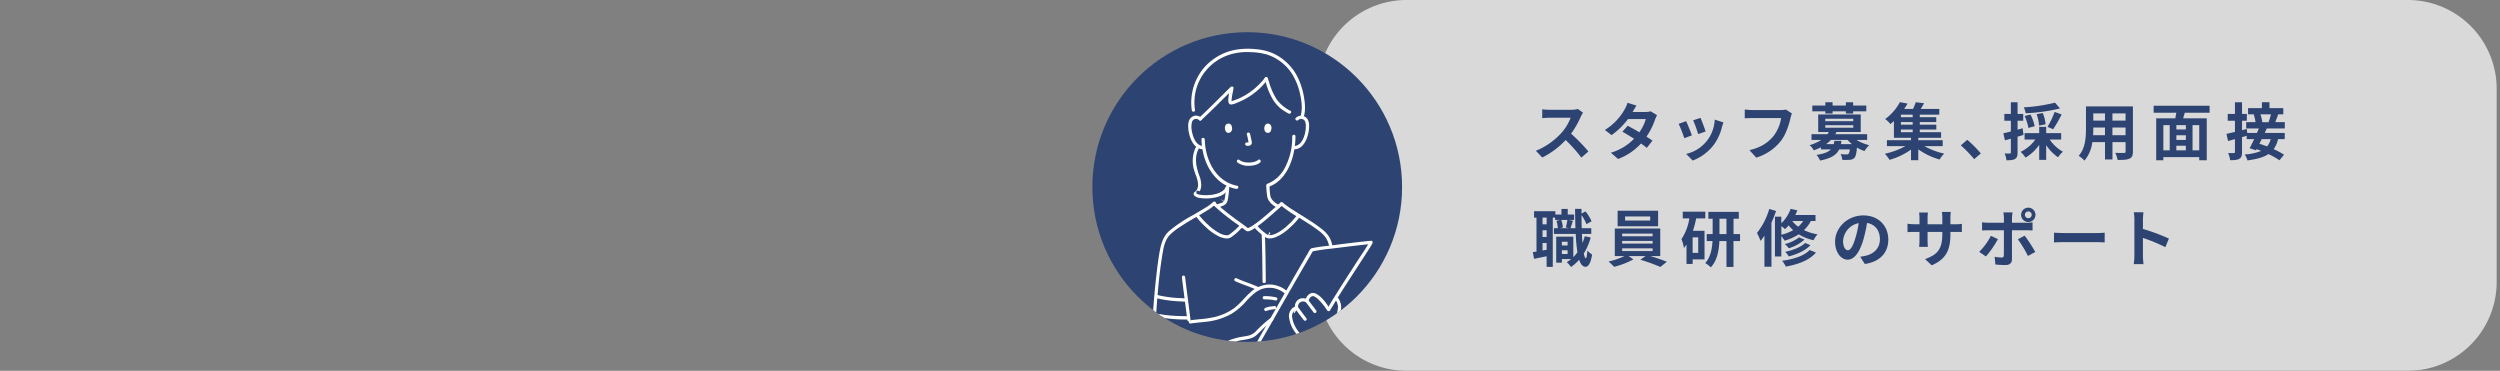 <svg xmlns="http://www.w3.org/2000/svg" xmlns:xlink="http://www.w3.org/1999/xlink" width="1126" height="167" viewBox="0 0 1126 167">
  <rect x="0" y="0" width="1126" height="167" fill="#808080" stroke="none"/>
  <defs>
    <clipPath id="clip-path">
      <circle id="楕円形_18" data-name="楕円形 18" cx="69.75" cy="69.75" r="69.75" transform="translate(493.5 1531.84)"/>
    </clipPath>
  </defs>
  <g id="flow-image08" transform="translate(-478.5 -6442)">
    <g id="グループ_270" data-name="グループ 270" transform="translate(0 -0.34)">
      <g id="グループ_117" data-name="グループ 117" transform="translate(477 4925)" opacity="0.7">
        <path id="パス_2063" data-name="パス 2063" d="M1086,1684.34H635a40,40,0,0,1-40-40v-87a40,40,0,0,1,40-40h451a40,40,0,0,1,40,40v87A40,40,0,0,1,1086,1684.34Z" fill="#fff"/>
      </g>
      <path id="パス_2064" data-name="パス 2064" d="M714.49,1568.11a13.7,13.7,0,0,0-.98,1.74,40.99,40.99,0,0,1-4.4,7.7,78.471,78.471,0,0,1,7.81,8.01l-3.19,2.77a62.68,62.68,0,0,0-7.06-7.92,36.8,36.8,0,0,1-10.53,7.87l-2.88-3.02a31.718,31.718,0,0,0,11.48-8.04,21.518,21.518,0,0,0,4.17-6.86h-9.49c-1.18,0-2.72.17-3.3.2v-3.98a31.8,31.8,0,0,0,3.3.2h9.86a10.353,10.353,0,0,0,2.91-.36Z" transform="translate(477 4925)" fill="#2d4372"/>
      <path id="パス_2065" data-name="パス 2065" d="M747.85,1569.23a12.738,12.738,0,0,0-.92,1.99,32.535,32.535,0,0,1-3.86,7.67c1.04.64,1.99,1.29,2.69,1.79l-2.55,3.28c-.67-.59-1.57-1.26-2.6-1.99a26.635,26.635,0,0,1-10.33,6.97l-3.25-2.83a23.6,23.6,0,0,0,10.44-6.27c-1.9-1.23-3.81-2.38-5.24-3.19l2.38-2.66c1.48.76,3.39,1.82,5.26,2.94a20.442,20.442,0,0,0,2.91-5.96h-8.04a32.925,32.925,0,0,1-7.39,7.22l-3.02-2.32a25.546,25.546,0,0,0,8.93-9.3,12.273,12.273,0,0,0,1.26-2.94l4.06,1.26c-.67.98-1.4,2.27-1.74,2.86l-.03.03h5.74a8.771,8.771,0,0,0,2.44-.31Z" transform="translate(477 4925)" fill="#2d4372"/>
      <path id="パス_2066" data-name="パス 2066" d="M763.53,1578.3l-3.42,1.29a57.717,57.717,0,0,0-2.55-6.47l3.36-1.2C761.62,1573.34,762.97,1576.73,763.53,1578.3Zm14.22-5.82c-.34.9-.5,1.48-.67,2.04a22.454,22.454,0,0,1-3.81,8.2,21.792,21.792,0,0,1-9.38,6.94l-2.94-3a16.517,16.517,0,0,0,12.86-15.45Zm-8.04,4.08-3.36,1.18a47.583,47.583,0,0,0-2.27-6.22l3.33-1.09C767.95,1571.64,769.32,1575.28,769.71,1576.56Z" transform="translate(477 4925)" fill="#2d4372"/>
      <path id="パス_2067" data-name="パス 2067" d="M808.59,1568.45a11.48,11.48,0,0,0-.62,1.96c-.64,2.74-1.88,7.08-4.2,10.19a22.422,22.422,0,0,1-11.26,7.73l-3.05-3.36c5.54-1.29,8.71-3.72,10.98-6.55a17.775,17.775,0,0,0,3.28-7.9H790.67c-1.26,0-2.6.06-3.33.11v-3.95c.84.08,2.44.22,3.36.22h12.94a9.646,9.646,0,0,0,2.21-.22Z" transform="translate(477 4925)" fill="#2d4372"/>
      <path id="パス_2068" data-name="パス 2068" d="M837.72,1580.37a18.67,18.67,0,0,0,5.68,2.35,13.1,13.1,0,0,0-2.13,2.66,17.315,17.315,0,0,1-3.39-1.57c-.25,2.72-.59,4.06-1.2,4.7a3.309,3.309,0,0,1-2.04.81,32.023,32.023,0,0,1-3.36.03,6.178,6.178,0,0,0-.81-2.6c1.12.11,2.21.14,2.69.14a1.275,1.275,0,0,0,.9-.25,3.732,3.732,0,0,0,.59-2.02h-4.79c-1.18,2.44-3.53,4.03-8.6,5.04a9.436,9.436,0,0,0-1.6-2.55c3.44-.53,5.38-1.34,6.47-2.49h-4.48v-.95a29.13,29.13,0,0,1-3.22,1.4,7.4,7.4,0,0,0-1.9-2.35,19.126,19.126,0,0,0,5.24-2.35H817.4v-2.58h7.14a9.8,9.8,0,0,0,.67-1.01h-4.79v-7.9h19.15v7.9H828.65c-.17.34-.34.67-.53,1.01h14.34v2.58h-4.74Zm-14.08-12.88h-5.88v-2.63h5.88v-1.46h3.25v1.46h5.99v-1.46h3.28v1.46h5.91v2.63h-5.91v.98h-3.28v-.98h-5.99v.98h-3.25Zm-.03,4.43h12.6v-1.09h-12.6Zm0,2.94h12.6v-1.12h-12.6Zm7.28,5.93a13.9,13.9,0,0,1-.25,1.46h4.98a15.216,15.216,0,0,1-1.96-1.88h-7.5a14.471,14.471,0,0,1-2.18,1.88h3.44c.11-.45.2-.92.28-1.46Z" transform="translate(477 4925)" fill="#2d4372"/>
      <path id="パス_2069" data-name="パス 2069" d="M868.21,1583.14a32.813,32.813,0,0,0,8.96,3.39,13.42,13.42,0,0,0-2.07,2.66,31.129,31.129,0,0,1-9.6-4.59v4.9h-3.28v-4.79a31.293,31.293,0,0,1-9.66,4.62,17.846,17.846,0,0,0-2.13-2.74,34.075,34.075,0,0,0,9.27-3.44h-8.34v-2.66h10.86v-1.09h-7.7v-7.56c-.5.48-1.04.92-1.6,1.37a10.376,10.376,0,0,0-2.35-2.24,22.463,22.463,0,0,0,6.64-7.62l3.44.64c-.45.81-.95,1.6-1.51,2.41h3.98a22.345,22.345,0,0,0,1.23-3.02l3.75.45c-.48.9-1.01,1.79-1.51,2.58h8.37v2.58h-8.79v1.15h7.42v2.18h-7.42v1.18h7.45v2.18h-7.45v1.2h9.6v2.52H865.49v1.09h11v2.66h-8.28Zm-5.24-14.16h-5.29v1.15h5.29Zm0,3.33h-5.29v1.18h5.29Zm-5.29,4.56h5.29v-1.2h-5.29Z" transform="translate(477 4925)" fill="#2d4372"/>
      <path id="パス_2070" data-name="パス 2070" d="M890.67,1589.02a52.726,52.726,0,0,0-6.02-6.19l2.91-2.52a51.81,51.81,0,0,1,6.1,6.13Z" transform="translate(477 4925)" fill="#2d4372"/>
      <path id="パス_2071" data-name="パス 2071" d="M912.9,1578.1c-.9.28-1.79.56-2.69.81v7.08c0,1.54-.25,2.38-1.09,2.91-.87.53-2.04.64-3.89.62a12.367,12.367,0,0,0-.84-3.08,21.024,21.024,0,0,0,2.32.03c.34,0,.48-.11.48-.48v-6.19c-.92.28-1.85.53-2.66.76l-.73-3.19c.95-.2,2.13-.5,3.39-.81v-4.84h-2.94v-3.05h2.94v-5.26h3.02v5.26h2.55v3.05h-2.55v4.03l2.27-.64Zm11.79,2.08a17.2,17.2,0,0,0,5.94,5.49,12.464,12.464,0,0,0-2.18,2.52,20.475,20.475,0,0,1-5.35-5.49v6.64h-3.14v-6.78a19.374,19.374,0,0,1-6.16,5.77,14.834,14.834,0,0,0-2.21-2.6,16.776,16.776,0,0,0,6.61-5.54h-4.82v-2.88h6.58v-2.83h3.14v2.83h6.75v2.88h-5.16Zm4.62-14a79.4,79.4,0,0,1-15.43,2.16,11.051,11.051,0,0,0-.87-2.66,75.263,75.263,0,0,0,14.08-2.1Zm-14.2,8.79a24.1,24.1,0,0,0-1.71-5.38l2.63-.67a21.176,21.176,0,0,1,1.9,5.24Zm4.79-1.06a18.381,18.381,0,0,0-1.12-5.15l2.77-.53a17.22,17.22,0,0,1,1.29,5.1Zm3.78.58a36.544,36.544,0,0,0,3.22-6.75l3.16,1.15a61.833,61.833,0,0,1-3.81,6.64Z" transform="translate(477 4925)" fill="#2d4372"/>
      <path id="パス_2072" data-name="パス 2072" d="M962.16,1585.58c0,1.79-.39,2.69-1.51,3.19-1.15.56-2.86.62-5.38.59a12.458,12.458,0,0,0-1.06-3.19c1.57.08,3.42.06,3.92.06.53,0,.73-.17.73-.67v-4.2h-5.91v7.81h-3.36v-7.81h-5.71a16.012,16.012,0,0,1-3.53,8.32,12.528,12.528,0,0,0-2.63-2.16c3.05-3.36,3.3-8.34,3.3-12.26v-10h21.14v20.32Zm-12.58-7.36v-3.44h-5.26v.5c0,.9-.03,1.9-.08,2.94Zm-5.26-9.8v3.25h5.26v-3.25Zm14.53,0h-5.91v3.25h5.91Zm0,9.8v-3.44h-5.91v3.44Z" transform="translate(477 4925)" fill="#2d4372"/>
      <path id="パス_2073" data-name="パス 2073" d="M985.54,1568.11c-.25.87-.53,1.71-.76,2.52h10.64v18.9h-3.39v-1.43H975.87v1.43h-3.22v-18.9h8.62c.17-.81.34-1.68.45-2.52H971.5v-3.14h25.2v3.14Zm-9.66,16.94h2.86v-11.34h-2.86Zm10.14-11.34h-4.28v1.93h4.28Zm0,4.54h-4.28v2.13h4.28Zm-4.29,6.8h4.28v-2.07h-4.28Zm10.31-11.34h-3.02v11.34h3.02Z" transform="translate(477 4925)" fill="#2d4372"/>
      <path id="パス_2074" data-name="パス 2074" d="M1022.45,1575.19c-.28.64-.59,1.34-.92,2.02h9.02v2.8h-3.02a12.394,12.394,0,0,1-1.99,4.51,31.953,31.953,0,0,1,4.7,2.52l-2.1,2.49a33.709,33.709,0,0,0-4.93-2.8c-2.18,1.46-5.24,2.3-9.46,2.86a9.02,9.02,0,0,0-1.23-2.69,22.429,22.429,0,0,0,7.42-1.6c-.7-.28-1.4-.56-2.07-.78l-.28.5-2.86-.92c.62-1.12,1.34-2.58,2.04-4.09h-3.36v-1.51c-.7.2-1.4.42-2.1.62v6.66c0,1.65-.28,2.55-1.18,3.05-.92.56-2.24.67-4.17.67a11.975,11.975,0,0,0-.92-3.25c1.09.06,2.24.06,2.6.03.34,0,.48-.11.48-.53v-5.74l-3.11.84-.7-3.22c1.06-.22,2.38-.53,3.81-.87v-5.04h-3.25v-3.05h3.25v-5.26h3.19v5.26h2.16v3.05h-2.16v4.26l2.13-.56.22,1.79h4.37c.31-.7.59-1.37.84-2.02h-5.68v-2.83h4.2a19.275,19.275,0,0,0-.81-3.42l.56-.11h-3.11v-2.8h6.24v-2.66h3.39v2.66h6.24v2.8h-2.3c-.45,1.29-.92,2.52-1.34,3.53h4.31v2.83h-8.12Zm-2.27,4.82c-.34.7-.7,1.4-1.04,2.07,1.09.34,2.27.76,3.47,1.2a8.48,8.48,0,0,0,1.62-3.28h-4.05Zm-.59-11.17a14.906,14.906,0,0,1,.84,3.5l-.11.03h2.94a27.349,27.349,0,0,0,1.06-3.53Z" transform="translate(477 4925)" fill="#2d4372"/>
      <path id="パス_2075" data-name="パス 2075" d="M717.96,1624.31a27.525,27.525,0,0,1-3.11,7.2c.25,1.34.56,2.1.9,2.13.34,0,.56-1.29.67-3.5a9.871,9.871,0,0,0,2.16,1.85c-.7,4.54-2.02,5.52-2.97,5.52-1.26-.03-2.18-1.15-2.86-3.19a19.341,19.341,0,0,1-3.67,3.28,15.039,15.039,0,0,0-1.9-2.18,17.729,17.729,0,0,0,1.99-1.4h-4.2v1.62h-2.55v-11.7h7.7v9.21a14.917,14.917,0,0,0,1.85-2.16,75.077,75.077,0,0,1-.76-8.29h-9.83v-2.58h1.76a15.019,15.019,0,0,0-.62-3.33l1.62-.39h-2.21v-1.04h-1.06v22.18H698.1v-4.79c-1.99.42-3.98.84-5.66,1.18l-.56-3.05c.5-.06,1.06-.14,1.65-.25v-15.26h-1.09v-2.91h9.6v1.51h2.74v-2.52h2.83v2.52h2.86v2.44h-2.41l1.9.36c-.42,1.2-.81,2.46-1.12,3.36h2.24c-.08-2.69-.14-5.6-.17-8.71h2.91v2.1l1.79-.95a18.381,18.381,0,0,1,2.74,4.45l-2.32,1.29a19.382,19.382,0,0,0-2.21-4.09c0,2.07.03,4.03.08,5.91h4.31v2.58h-4.2c.06,1.48.14,2.86.25,4.12a27.081,27.081,0,0,0,1.01-3.08Zm-19.85-8.96h-1.85v3.02h1.85Zm0,5.71h-1.85v3.02h1.85Zm0,8.77v-3.05h-1.85v3.39Zm6.58-13.44a12.584,12.584,0,0,1,.73,3.42l-1.26.31h4.03l-1.46-.34a26.824,26.824,0,0,0,.73-3.39h-2.77Zm.28,9.83v1.68h2.58v-1.68Zm2.58,5.51v-1.68h-2.58v1.68Z" transform="translate(477 4925)" fill="#2d4372"/>
      <path id="パス_2076" data-name="パス 2076" d="M744.86,1632.68c2.6.78,5.46,1.79,7.39,2.55l-2.94,2.35a74.674,74.674,0,0,0-8.99-3.25l2.32-1.65h-7.59l2.13,1.48a37.131,37.131,0,0,1-8.68,3.36,28.687,28.687,0,0,0-2.52-2.38,34.3,34.3,0,0,0,7.17-2.46h-4.34v-12.4h20.47v12.4Zm3.45-13.43H730.08v-7h18.23Zm-16.19,4.5h13.72v-1.2H732.12Zm0,3.31h13.72v-1.2H732.12Zm0,3.36h13.72v-1.23H732.12Zm12.63-15.57H733.44v1.82h11.31Z" transform="translate(477 4925)" fill="#2d4372"/>
      <path id="パス_2077" data-name="パス 2077" d="M765.46,1615.72a41.868,41.868,0,0,1-1.48,5.57h5.24v12.88h-5.35v2.04H761.1v-8.71c-.36.53-.76,1.06-1.15,1.54a18.363,18.363,0,0,0-1.12-3.98,23.47,23.47,0,0,0,3.56-9.35h-2.97v-3.02h10.16v3.02h-4.12Zm.92,8.51h-2.52v7h2.52Zm18.82,1.68h-2.94v11.65H779.1v-11.65h-3.19c-.17,4.12-.98,8.79-3.86,11.84a13.139,13.139,0,0,0-2.52-1.93c2.41-2.6,3.11-6.5,3.28-9.91h-2.6v-3.14h2.66v-6.92h-1.93v-3.08h13.72v3.08h-2.38v6.92h2.94v3.14Zm-6.11-3.14v-6.92h-3.14v6.92Z" transform="translate(477 4925)" fill="#2d4372"/>
      <path id="パス_2078" data-name="パス 2078" d="M801.43,1612.38c-.59,1.74-1.29,3.56-2.07,5.29v19.82H796.2v-14a23.2,23.2,0,0,1-1.76,2.35,25.047,25.047,0,0,0-1.6-3.58,31.642,31.642,0,0,0,5.54-10.81Zm15.68,4.49a15.209,15.209,0,0,1-3.11,4.12,21.972,21.972,0,0,0,6.1,1.88,13.468,13.468,0,0,0-1.79,2.66,20.951,20.951,0,0,1-6.66-2.66,24.26,24.26,0,0,1-6.38,2.88,12.6,12.6,0,0,0-1.46-2.02v9.13h-2.88v-17.92h2.88v2.97a17.09,17.09,0,0,0,4.2-6.52l3.02.7c-.28.7-.59,1.43-.92,2.1h9.1v2.69h-2.1Zm-13.3,6.21a21.365,21.365,0,0,0,5.35-2.07,18.9,18.9,0,0,1-2.07-2.16,14.376,14.376,0,0,1-1.62,1.68,15.659,15.659,0,0,0-1.65-1.34v3.89Zm15.6,8.01c-2.91,3.42-7.87,5.29-13.58,6.33a11.68,11.68,0,0,0-1.68-2.63c5.15-.7,10-2.21,12.4-4.84Zm-5.18-5.85a18.213,18.213,0,0,1-7.11,3.92,8.484,8.484,0,0,0-1.76-1.9,16.84,16.84,0,0,0,6.44-3.02Zm2.68,2.52c-2.21,2.41-5.94,4.09-9.74,5.07a10.105,10.105,0,0,0-1.62-2.07c3.5-.73,7.14-2.13,8.99-3.98Zm-8.2-10.89a13.3,13.3,0,0,0,2.69,2.58,11.007,11.007,0,0,0,2.24-2.58Z" transform="translate(477 4925)" fill="#2d4372"/>
      <path id="パス_2079" data-name="パス 2079" d="M839.33,1632.96c1.06-.14,1.85-.28,2.58-.45,3.56-.84,6.3-3.39,6.3-7.42,0-3.84-2.07-6.69-5.8-7.34a60.489,60.489,0,0,1-1.65,7.53c-1.65,5.6-4.06,9.02-7.08,9.02-3.05,0-5.66-3.39-5.66-8.06,0-6.38,5.57-11.87,12.77-11.87,6.86,0,11.2,4.79,11.2,10.84,0,5.82-3.58,9.97-10.58,11.03Zm-2.16-8.4a44.049,44.049,0,0,0,1.48-6.72,8.694,8.694,0,0,0-7.03,8.04c0,2.8,1.12,4.17,2.16,4.17C834.93,1630.05,836.05,1628.32,837.17,1624.56Z" transform="translate(477 4925)" fill="#2d4372"/>
      <path id="パス_2080" data-name="パス 2080" d="M882.04,1618.35a16.581,16.581,0,0,0,3.08-.2v3.72c-.62-.06-1.6-.08-3.08-.08h-2.07v.92c0,6.94-1.68,11.17-8.43,14.14l-3-2.83c5.4-1.88,7.78-4.31,7.78-11.17v-1.06h-6.64v3.81c0,1.23.08,2.38.11,2.94h-3.92a23.306,23.306,0,0,0,.17-2.94v-3.81h-2.38c-1.4,0-2.41.06-3.02.11v-3.81a18.951,18.951,0,0,0,3.02.25h2.38v-2.77a21.737,21.737,0,0,0-.17-2.52h3.98a17.772,17.772,0,0,0-.17,2.55v2.74h6.64v-2.94a17.486,17.486,0,0,0-.17-2.6h3.98a22.9,22.9,0,0,0-.17,2.6v2.94h2.08Z" transform="translate(477 4925)" fill="#2d4372"/>
      <path id="パス_2081" data-name="パス 2081" d="M901.36,1625.04a44.022,44.022,0,0,1-5.4,7.81l-3.02-2.07a28.842,28.842,0,0,0,5.26-7.22Zm6.33-3.98v13.02c0,1.62-.92,2.63-2.91,2.63a39.816,39.816,0,0,1-4.56-.25l-.34-3.47a19.933,19.933,0,0,0,3.11.34c.73,0,1.01-.28,1.04-1.01.03-1.04.03-9.91.03-11.23v-.03h-7.11c-.84,0-1.93.03-2.72.11v-3.72a22.174,22.174,0,0,0,2.72.22h7.11v-2.24a14.813,14.813,0,0,0-.25-2.44h4.14a21.8,21.8,0,0,0-.25,2.44v2.24h6.52a20.3,20.3,0,0,0,2.74-.2v3.67c-.87-.06-1.96-.08-2.72-.08h-6.55Zm5.71,2.41a64.953,64.953,0,0,1,4.79,7.36l-3.3,1.79a51.641,51.641,0,0,0-4.54-7.5Zm-1.59-9.38a3.235,3.235,0,1,1,3.25,3.25A3.231,3.231,0,0,1,911.81,1614.09Zm1.71,0a1.525,1.525,0,1,0,3.05,0,1.525,1.525,0,0,0-3.05,0Z" transform="translate(477 4925)" fill="#2d4372"/>
      <path id="パス_2082" data-name="パス 2082" d="M926.62,1622.13c1.01.08,3.05.17,4.51.17h15.04c1.29,0,2.55-.11,3.28-.17v4.4c-.67-.03-2.1-.14-3.28-.14H931.13c-1.6,0-3.47.06-4.51.14Z" transform="translate(477 4925)" fill="#2d4372"/>
      <path id="パス_2083" data-name="パス 2083" d="M976.78,1628.65a79.684,79.684,0,0,0-10.11-4.17v7.92c0,.81.14,2.77.25,3.89h-4.37a29.561,29.561,0,0,0,.28-3.89v-16.07a19.15,19.15,0,0,0-.28-3.39h4.37a30.929,30.929,0,0,0-.25,3.39v4.12a90.845,90.845,0,0,1,11.7,4.34Z" transform="translate(477 4925)" fill="#2d4372"/>
      <circle id="楕円形_17" data-name="楕円形 17" cx="69.75" cy="69.75" r="69.75" transform="translate(970.5 6456.84)" fill="#2d4372"/>
      <g id="グループ_160" data-name="グループ 160" transform="translate(477 4925)">
        <g id="グループ_159" data-name="グループ 159" clip-path="url(#clip-path)">
          <g id="グループ_122" data-name="グループ 122">
            <path id="パス_2176" data-name="パス 2176" d="M544.79,1606.72a19.635,19.635,0,0,1-2.77-.2,4.237,4.237,0,0,1-2.73-1.24,1.094,1.094,0,0,1-.11-.93c.06-.23.26-.41.58-.68a3.253,3.253,0,0,0,.95-1.13,5.2,5.2,0,0,0,.38-2.48,14.988,14.988,0,0,0-1.07-4.04c-.26-.7-.5-1.37-.68-2.03a14.148,14.148,0,0,1,.83-10.48.519.519,0,0,1,.48-.33.935.935,0,0,1,.74.44.694.694,0,0,1,0,.71c-2.05,3.94-1.09,8.07-.03,11.23l.18.54a12.241,12.241,0,0,1,.98,5.07,4.987,4.987,0,0,1-.75,2.4.821.821,0,0,0-.64-.28h-.72l-.04.72-.01.48.48.22.09.03-.05.07,1.26.25a4.265,4.265,0,0,0,.83.11c.29.03.62.05.95.06.24.01.48.01.72.01.53,0,1.07-.02,1.59-.06a14.573,14.573,0,0,0,4.45-.99,11.036,11.036,0,0,0,1.51-.87,5.057,5.057,0,0,0,.66-.64l.13.07.18-.48h.01l.04-.11.08-.2a.762.762,0,0,1,.75-.52.856.856,0,0,1,.68.3.512.512,0,0,1,.02.5c-.9,2.46-3.58,3.54-5.67,4.01A20.463,20.463,0,0,1,544.79,1606.72Z" fill="#fff"/>
          </g>
          <g id="グループ_123" data-name="グループ 123">
            <path id="パス_2177" data-name="パス 2177" d="M550.31,1610.67a.738.738,0,0,1-.71-.54.726.726,0,0,1,.51-.9l1.56-.52.61-.22-.02-.09.12-.1.17-.16-.55-.43.06-.04-.65-.43.07-.09.69.46.01-.01.09.07.43.29-.02.03h0l-.04.06h0l-.06.09a.949.949,0,0,0,.31-.51c.02-.05.04-.09.05-.12.03-.09.05-.18.08-.27a19.077,19.077,0,0,0,.34-1.93l.1-.74c.02-.14.03-.27.05-.41.03-.27.06-.55.08-.82.05-.56.08-1.16.09-1.76v-.08a.73.73,0,0,1,1.46,0,29.59,29.59,0,0,1-.36,3.97,15.6,15.6,0,0,1-.44,2.43,3.326,3.326,0,0,1-1.57,1.91,14.818,14.818,0,0,1-2.26.84A1.336,1.336,0,0,1,550.31,1610.67Zm2.06-3.19.31-.19.01.39Z" fill="#fff"/>
          </g>
          <g id="グループ_124" data-name="グループ 124">
            <path id="パス_2178" data-name="パス 2178" d="M577.2,1610.96a.627.627,0,0,1-.19-.03,8.423,8.423,0,0,1-4.18-3.47,6.058,6.058,0,0,1-.68-2.39,31.958,31.958,0,0,1-.3-3.6v-.03a.731.731,0,0,1,1.46.04c.02,1.03.1,2.05.22,3.06a12.891,12.891,0,0,0,.22,1.34c.05.18.1.34.16.5l.02-.01c.05.1.09.18.11.23.1.17.2.34.31.5l.03.04.01.03.19.24a8.8,8.8,0,0,0,.91.92l.29.25.04.03c.18.13.37.26.56.38a6.645,6.645,0,0,0,.58.33l.28.13.15.05a.774.774,0,0,1,.53.93.763.763,0,0,1-.72.53Z" fill="#fff"/>
          </g>
          <g id="グループ_125" data-name="グループ 125">
            <path id="パス_2179" data-name="パス 2179" d="M588.03,1570.5a.916.916,0,0,1-.69-.31.58.58,0,0,1-.06-.55c1.03-3.43.39-7.22-.28-10.14a28.216,28.216,0,0,0-3.81-9.26,21.352,21.352,0,0,0-10.75-8.24,28.661,28.661,0,0,0-7.61-1.17c-.52-.03-1.07-.05-1.62-.05a27.089,27.089,0,0,0-7.59,1.08,22.906,22.906,0,0,0-12.17,8.84,22.425,22.425,0,0,0-3.75,15.94l.02.08a.759.759,0,0,1-.53.92.792.792,0,0,1-.17.02.764.764,0,0,1-.71-.51,24.282,24.282,0,0,1,5.19-18.95,24.713,24.713,0,0,1,13.66-8.28,32.74,32.74,0,0,1,6.33-.63,31.651,31.651,0,0,1,3.51.19,25.011,25.011,0,0,1,7.41,1.67,23.225,23.225,0,0,1,11.19,10.25,31.724,31.724,0,0,1,3.13,9.19c.49,2.72.93,6.23-.01,9.38A.68.68,0,0,1,588.03,1570.5Z" fill="#fff"/>
          </g>
          <g id="グループ_126" data-name="グループ 126">
            <path id="パス_2180" data-name="パス 2180" d="M582.27,1568.59a.7.7,0,0,1-.36-.1,22.833,22.833,0,0,1-3.85-2.49,15.927,15.927,0,0,1-2.78-3.12,28.982,28.982,0,0,1-3.55-7.97c-.21-.64-.43-1.28-.65-1.92a.76.76,0,0,1,.53-.88.717.717,0,0,1,.17-.02.783.783,0,0,1,.74.55c.22.64.43,1.26.63,1.87a28.252,28.252,0,0,0,3.33,7.52,16.907,16.907,0,0,0,6.25,5.23.542.542,0,0,1,.29.67.861.861,0,0,1-.75.66Z" fill="#fff"/>
          </g>
          <g id="グループ_127" data-name="グループ 127">
            <path id="パス_2181" data-name="パス 2181" d="M542.16,1571.64a.91.91,0,0,1-.78-.56.561.561,0,0,1,.18-.66c3.48-3.25,6.91-6.65,10.22-9.95,1.34-1.33,2.69-2.67,4.04-3.99a.733.733,0,0,1,.51-.18.939.939,0,0,1,.66.25.447.447,0,0,1,.1.34c-.09.71-.23,1.41-.38,2.15a24.817,24.817,0,0,0-.45,2.76l-.1,1.12,1.06-.35a26.806,26.806,0,0,0,2.96-1.18,31.052,31.052,0,0,0,11.12-9.12.751.751,0,0,1,1.02.02.782.782,0,0,1-.02,1.05l-.05.06a31.411,31.411,0,0,1-13.1,10.02c-.18.07-.38.15-.58.24a7.489,7.489,0,0,1-2.6.76h-.08c-1-.04-1.14-1.28-1.16-1.53a8.6,8.6,0,0,1,.05-1.49l.25-2.1-2.21,2.19c-3.31,3.29-6.74,6.69-10.21,9.92A.545.545,0,0,1,542.16,1571.64Z" fill="#fff"/>
          </g>
          <g id="グループ_128" data-name="グループ 128">
            <path id="パス_2182" data-name="パス 2182" d="M563.95,1592.01a7.922,7.922,0,0,1-5.15-1.53l-.02-.02a.724.724,0,0,1,0-1.02.749.749,0,0,1,.53-.22.711.711,0,0,1,.51.21l.04.04.14.1.07.05c.06.04.13.08.19.12.14.08.3.16.45.23l.04.02a.989.989,0,0,0,.24.09l.05.02a8.416,8.416,0,0,0,1.38.34c.03.01.27.04.27.04l.36.03c.3.02.59.03.89.03.32,0,.65-.01.97-.04.14-.01.27-.02.41-.04v-.01a1.154,1.154,0,0,1,.16-.02,8.294,8.294,0,0,0,1.41-.36l.12-.05a1.6,1.6,0,0,0,.21-.08c.18-.09.3-.15.43-.22a1.359,1.359,0,0,0,.17-.12.554.554,0,0,0,.08-.06l.05-.03.08-.06.05-.04a.74.74,0,0,1,.53-.21.785.785,0,0,1,.53.21.746.746,0,0,1-.01,1.03c-1.38,1.29-3.58,1.57-5.18,1.57Z" fill="#fff"/>
          </g>
          <g id="グループ_129" data-name="グループ 129">
            <path id="パス_2183" data-name="パス 2183" d="M563.56,1583.03a2.824,2.824,0,0,1-.71-.09.681.681,0,0,1-.42-.32.721.721,0,0,1-.08-.57.735.735,0,0,1,.34-.45.846.846,0,0,1,.33-.09l.83-.05-.16-.82c-.07-.37-.15-.74-.23-1.12l.05.02-.44-1.59a.726.726,0,0,1,.51-.9.644.644,0,0,1,.2-.03.738.738,0,0,1,.71.54c.16.62.31,1.25.44,1.88l.07.31a15.685,15.685,0,0,1,.31,1.7,1.322,1.322,0,0,1-.94,1.45A2.549,2.549,0,0,1,563.56,1583.03Z" fill="#fff"/>
          </g>
          <g id="グループ_130" data-name="グループ 130">
            <path id="パス_2184" data-name="パス 2184" d="M572.42,1601.59c-.36,0-.52-.38-.56-.61a.74.74,0,0,1,.5-.88,15,15,0,0,0,7.64-6.81,28.749,28.749,0,0,0,3.51-14.57.687.687,0,0,1,.74-.69.8.8,0,0,1,.56.21.652.652,0,0,1,.17.48c-.04,8.63-3.28,19.8-12.31,22.84a2.414,2.414,0,0,1-.25.03Z" fill="#fff"/>
          </g>
          <g id="グループ_131" data-name="グループ 131">
            <path id="パス_2185" data-name="パス 2185" d="M558.44,1602.43a1.1,1.1,0,0,1-.18-.02,16.562,16.562,0,0,1-6.16-2.52c-5.72-3.89-9.26-11.28-9.45-19.77a.639.639,0,0,1,.16-.47.757.757,0,0,1,.55-.2.709.709,0,0,1,.77.7c.2,9.02,4.81,18.97,14.64,20.87a.5.5,0,0,1,.46.61.846.846,0,0,1-.79.8Z" fill="#fff"/>
          </g>
          <g id="グループ_132" data-name="グループ 132">
            <path id="パス_2186" data-name="パス 2186" d="M554.66,1577.18a1.418,1.418,0,0,1-1.05-.64,3.22,3.22,0,0,1-.31-2.37,1.625,1.625,0,0,1,1.46-1.18,1.572,1.572,0,0,1,1.27.68,2.917,2.917,0,0,1,.15,2.69A1.6,1.6,0,0,1,554.66,1577.18Z" fill="#fff"/>
          </g>
          <g id="グループ_133" data-name="グループ 133">
            <path id="パス_2187" data-name="パス 2187" d="M572.71,1577.19a1.6,1.6,0,0,1-1.52-.82,2.935,2.935,0,0,1,.15-2.7,1.586,1.586,0,0,1,1.27-.68c.64,0,1.15.43,1.48,1.24a3.223,3.223,0,0,1-.33,2.31A1.4,1.4,0,0,1,572.71,1577.19Z" fill="#fff"/>
          </g>
          <g id="グループ_134" data-name="グループ 134">
            <path id="パス_2188" data-name="パス 2188" d="M543.44,1584.57c-4.45,0-6.28-5.45-6.66-8.67-.2-1.67-.31-4.06,1.02-5.44a3.4,3.4,0,0,1,2.44-1.01,3.449,3.449,0,0,1,2.19.78l.22.2a.511.511,0,0,1,.18.63.9.9,0,0,1-.79.56h0a.7.7,0,0,1-.48-.21,1.964,1.964,0,0,0-.77-.44,2.088,2.088,0,0,0-.55-.08,1.95,1.95,0,0,0-1.86,1.39,9.262,9.262,0,0,0,0,4.44c.37,1.89,1.61,6.36,5.12,6.36h.09a.634.634,0,0,1,.65.7.7.7,0,0,1-.7.77Z" fill="#fff"/>
          </g>
          <g id="グループ_135" data-name="グループ 135">
            <path id="パス_2189" data-name="パス 2189" d="M584.26,1584.57a.7.7,0,0,1-.7-.77.638.638,0,0,1,.65-.7h.09c3.5,0,4.75-4.48,5.12-6.4a12.7,12.7,0,0,0,.21-2.3,5.841,5.841,0,0,0-.25-2.21,1.86,1.86,0,0,0-.41-.66,1.978,1.978,0,0,0-1.42-.62,1.9,1.9,0,0,0-.79.17l-.08-.06-.45.41a.7.7,0,0,1-.48.21.917.917,0,0,1-.79-.56.53.53,0,0,1,.18-.63,3.447,3.447,0,0,1,2.41-.98,3.409,3.409,0,0,1,2.45,1.02c1.31,1.37,1.2,3.76,1.01,5.43-.37,3.22-2.2,8.67-6.66,8.67Z" fill="#fff"/>
          </g>
          <g id="グループ_136" data-name="グループ 136">
            <path id="パス_2190" data-name="パス 2190" d="M539.81,1570.93a.68.68,0,0,1-.69-.73.774.774,0,0,1,.18-.53.616.616,0,0,1,.51-.2.662.662,0,0,1,.51.2.826.826,0,0,1,.18.53A.692.692,0,0,1,539.81,1570.93Z" fill="#fff"/>
          </g>
          <g id="グループ_137" data-name="グループ 137">
            <path id="パス_2191" data-name="パス 2191" d="M571.62,1739.63c-.47,0-.55-.38-.56-.61a.789.789,0,0,1,.73-.87c1.08-.07,2.19-.11,3.27-.14l4.49-.14c3.08-.1,6.17-.19,9.25-.32,1.88-.07,3.9-.16,5.91-.28.71-.04,1.42-.09,2.13-.16l.67-.06-.01-.68a25.614,25.614,0,0,0-.16-2.63c-.16-2.35-.4-4.85-.75-7.84-.48-4.19-1.13-8.42-1.77-12.51-.28-1.81-.56-3.61-.82-5.42-.81-5.57-1.58-11.24-2.29-16.86-.16-1.24-.32-2.47-.48-3.71-.63-4.9-1.28-9.97-1.73-14.96a.741.741,0,0,1,.74-.68.766.766,0,0,1,.73.75c.15,1.75.36,3.48.56,5.15.07.6.15,1.21.22,1.81,1.38,11.86,2.67,21.65,4.05,30.81l.38,2.52c.77,5.03,1.56,10.24,2.11,15.39.26,2.45.43,4.46.55,6.32a20.411,20.411,0,0,1,.09,3.12.76.76,0,0,1-.52.73,30.964,30.964,0,0,1-4.18.4c-3.55.21-7.14.3-10.61.39-3.92.1-7.97.2-11.95.47Z" fill="#fff"/>
          </g>
          <g id="グループ_138" data-name="グループ 138">
            <path id="パス_2192" data-name="パス 2192" d="M600.72,1628.44a.605.605,0,0,1-.63-.5,10.921,10.921,0,0,0-1.55-3.7,14.572,14.572,0,0,0-3.09-2.99c-1.96-1.53-4.13-2.9-6.04-4.12-1.02-.65-2.06-1.28-3.11-1.91a55.939,55.939,0,0,1-7.98-5.46l-.16-.14a.514.514,0,0,1-.19-.61.915.915,0,0,1,.81-.57.752.752,0,0,1,.49.2,40.266,40.266,0,0,0,4.98,3.5c1,.64,2.03,1.28,3.06,1.93,1.24.78,2.49,1.56,3.72,2.35a67.753,67.753,0,0,1,6.13,4.34,13.251,13.251,0,0,1,2.99,3.26,12.713,12.713,0,0,1,1.35,3.49.66.66,0,0,1-.08.61.927.927,0,0,1-.7.32Z" fill="#fff"/>
          </g>
          <g id="グループ_139" data-name="グループ 139">
            <path id="パス_2193" data-name="パス 2193" d="M563.54,1621.52c-.51,0-.93-.31-1.58-.82-.15-.12-.3-.23-.45-.35-.87-.64-1.74-1.28-2.62-1.91a100.963,100.963,0,0,1-11-8.8.571.571,0,0,1-.17-.68.889.889,0,0,1,.76-.55.673.673,0,0,1,.47.21,98.754,98.754,0,0,0,10.57,8.47c1.24.9,2.48,1.81,3.7,2.73l.31.23.46-.15.13-.07-.08.05c.14-.07.26-.12.38-.18a17.836,17.836,0,0,0,1.74-1.05c1.4-.94,2.72-1.98,3.81-2.88,2.7-2.2,5.33-4.56,7.88-6.84l.32-.28a.688.688,0,0,1,.49-.2.913.913,0,0,1,.8.57.511.511,0,0,1-.19.62c-2.33,2.08-4.73,4.23-7.15,6.26a51.983,51.983,0,0,1-6.08,4.58,7.977,7.977,0,0,1-2.17,1.02C563.77,1621.5,563.65,1621.52,563.54,1621.52Z" fill="#fff"/>
          </g>
          <g id="グループ_140" data-name="グループ 140">
            <path id="パス_2194" data-name="パス 2194" d="M571.18,1739.46a.68.68,0,0,1-.74-.69l-.01-6.41c-.02-18.39-.06-37.14-.13-55.71a.628.628,0,0,1,.17-.48.8.8,0,0,1,.56-.21.68.68,0,0,1,.74.69q.03,9.255.06,18.52c.05,14.46.08,29.13.08,43.59a.662.662,0,0,1-.2.51A.734.734,0,0,1,571.18,1739.46Z" fill="#fff"/>
          </g>
          <g id="グループ_141" data-name="グループ 141">
            <path id="パス_2195" data-name="パス 2195" d="M570.89,1644.84a.692.692,0,0,1-.75-.69c-.06-7.24-.13-14.32-.39-21.49a.607.607,0,0,1,.14-.46.775.775,0,0,1,.54-.2.746.746,0,0,1,.79.71c.26,7.15.33,14.23.39,21.45a.591.591,0,0,1-.17.47.762.762,0,0,1-.55.21Z" fill="#fff"/>
          </g>
          <g id="グループ_142" data-name="グループ 142">
            <path id="パス_2196" data-name="パス 2196" d="M521.39,1659.73a.719.719,0,0,1-.52-.19.52.52,0,0,1-.12-.44c.43-6.36.94-12.14,1.57-17.69.38-3.37.82-6.96,1.43-10.45.61-3.47,1.53-7.01,4.18-9.41a60.15,60.15,0,0,1,10.17-6.92l1.66-.96c1.44-.84,2.93-1.7,4.38-2.6a20.755,20.755,0,0,0,3.53-2.54h.02l.22-.21a.643.643,0,0,1,.46-.22.851.851,0,0,1,.74.54.61.61,0,0,1-.16.71,22.763,22.763,0,0,1-4.08,2.99c-1.45.9-2.93,1.76-4.36,2.6l-1.46.85c-1.74,1.02-3.77,2.22-5.73,3.52a28.449,28.449,0,0,0-5,3.91c-2.23,2.35-2.79,5.78-3.28,8.81l-.07.42c-1.45,8.84-2.18,17.98-2.75,26.54A.788.788,0,0,1,521.39,1659.73Z" fill="#fff"/>
          </g>
          <g id="グループ_143" data-name="グループ 143">
            <path id="パス_2197" data-name="パス 2197" d="M535.33,1653.25c-.73-.06-1.47-.11-2.21-.16a55.018,55.018,0,0,1-10.88-1.48.642.642,0,0,1-.49-.77c.03-.24.21-.69.65-.69a.968.968,0,0,1,.23.03,52.65,52.65,0,0,0,10.48,1.43l2.15.15a.771.771,0,0,1,.79.75A.747.747,0,0,1,535.33,1653.25Z" fill="#fff"/>
          </g>
          <g id="グループ_144" data-name="グループ 144">
            <path id="パス_2198" data-name="パス 2198" d="M536.99,1662.1a.776.776,0,0,1-.74-.76c-.35-2.87-.72-5.68-1.08-8.48-.46-3.51-.93-7.13-1.35-10.7a.744.744,0,0,1,.74-.7.768.768,0,0,1,.73.76c.43,3.65.91,7.29,1.36,10.82.36,2.79.72,5.57,1.07,8.37A.756.756,0,0,1,536.99,1662.1Z" fill="#fff"/>
          </g>
          <g id="グループ_145" data-name="グループ 145">
            <path id="パス_2199" data-name="パス 2199" d="M564.14,1740.55c-2.4,0-4.96-.03-8.3-.11-7.49-.17-13.74-.42-19.66-.79-2.19-.14-4.4-.28-6.54-.55l-.24-.03c-1.88-.23-2.46-.48-2.42-1.58.12-2.98.49-6.01.85-8.95l.19-1.58c.38-3.14.83-6.32,1.28-9.39.39-2.74.8-5.57,1.15-8.36.54-4.29.94-8.66,1.34-12.88.13-1.35.25-2.69.38-4.04.06-.63.12-1.28.17-1.92a46.527,46.527,0,0,1,1.47-9.4.665.665,0,0,1,.68-.51.916.916,0,0,1,.69.31.58.58,0,0,1,.06.55,43.134,43.134,0,0,0-1.38,8.57c-.04.48-.09.95-.13,1.42-.17,1.7-.33,3.41-.48,5.12-.24,2.59-.49,5.27-.77,7.9-.41,3.88-.98,7.81-1.52,11.6-.15,1.05-.3,2.11-.45,3.16-.59,4.15-1.11,8.36-1.55,12.53a49.736,49.736,0,0,0-.49,5.2l-.03.65.43.07v.02l.7.08c1.06.13,2.22.23,3.64.34,7.46.57,14.86.8,21.74.97,3.69.09,6.51.13,9.15.13h1.16c1.18-.01,2.45-.02,3.72-.07.45-.02.9-.04,1.35-.07l.22-.02a1.634,1.634,0,0,1,.22-.02h.04l.18-.03c.03,0,.06-.01.09-.01a.867.867,0,0,1,.8.81.488.488,0,0,1-.46.59c-.32.06-.64.1-.96.13-1.63.16-3.33.16-4.97.16Z" fill="#fff"/>
          </g>
          <g id="グループ_146" data-name="グループ 146">
            <path id="パス_2200" data-name="パス 2200" d="M554.02,1624.75a9.347,9.347,0,0,1-3.52-.93,22.922,22.922,0,0,1-5.98-4.29,31.02,31.02,0,0,1-4.3-4.67.7.7,0,0,1,.63-1.06.772.772,0,0,1,.66.37l.04.06a31.991,31.991,0,0,0,3.85,4.13,24.128,24.128,0,0,0,5.38,4,8.257,8.257,0,0,0,3.06.94h.52l.11-.01a1.943,1.943,0,0,0,.23-.06l.11-.04.1-.07c.04-.03.36-.22.36-.22a29.1,29.1,0,0,0,4.71-4.2.642.642,0,0,1,.43-.18.887.887,0,0,1,.75.55.6.6,0,0,1-.17.7l-.81.81a24.264,24.264,0,0,1-4.31,3.69,3.491,3.491,0,0,1-1.85.48Z" fill="#fff"/>
          </g>
          <g id="グループ_147" data-name="グループ 147">
            <path id="パス_2201" data-name="パス 2201" d="M573.39,1624.74a3.622,3.622,0,0,1-1.98-.55,30.609,30.609,0,0,1-4.99-4.4.619.619,0,0,1-.2-.73.887.887,0,0,1,.75-.55.611.611,0,0,1,.46.22l.9.9a21.042,21.042,0,0,0,3.71,3.22l.12.08a3.533,3.533,0,0,0,.46.28l.66-1.32a.734.734,0,0,1,.31.79l-.7.55-.12-.01c.03.01.08.02.12.03l.1.03.15.01a7.579,7.579,0,0,0,3.09-.77,20.388,20.388,0,0,0,5.42-3.87,29.036,29.036,0,0,0,3.6-3.82h.05l.22-.35a.768.768,0,0,1,.65-.37.687.687,0,0,1,.37.1.739.739,0,0,1,.26.97,29.761,29.761,0,0,1-4.38,4.73,21.18,21.18,0,0,1-6.08,4.13A8.067,8.067,0,0,1,573.39,1624.74Z" fill="#fff"/>
          </g>
          <g id="グループ_148" data-name="グループ 148">
            <path id="パス_2202" data-name="パス 2202" d="M531.07,1681.87a6.665,6.665,0,0,1-3.53-.9c-3.44-2.1-4-6.98-4.1-10.99-.03-1.04-.02-2.11-.01-3.14.01-1.15.01-2.34-.03-3.52-.02-.45-.04-.89-.06-1.34-.04-.72-.08-1.45-.08-2.17v-.07a.638.638,0,0,1,.17-.41.8.8,0,0,1,.56-.21.68.68,0,0,1,.74.69c0,.78.04,1.57.08,2.33.03.53.05,1.06.07,1.59.03,1.04.02,2.11.01,3.14-.01,1.3-.02,2.65.04,3.98.11,2.29.44,9.27,5.72,9.55.16.01.31.01.47.01,2.6,0,5.19-1.09,7.48-2.05,2.32-.98,4.56-2.11,6.72-3.21l.74-.38c4.54-2.31,9.23-4.7,14.24-5.65.44-.08.88-.15,1.33-.22a18.827,18.827,0,0,0,2.61-.52,7.616,7.616,0,0,0,3.36-2.31,51,51,0,0,1,6.36-5.62.807.807,0,0,1,.34-.08.727.727,0,0,1,.64.37.776.776,0,0,1-.28,1.01,43.783,43.783,0,0,0-4.19,3.52,41.072,41.072,0,0,1-3.5,3.37c-1.53,1.16-3.49,1.48-5.57,1.83a25.883,25.883,0,0,0-3.01.61,65.286,65.286,0,0,0-11.85,5.08c-1.18.61-2.37,1.21-3.56,1.79a54.885,54.885,0,0,1-7.78,3.21A14.028,14.028,0,0,1,531.07,1681.87Z" fill="#fff"/>
          </g>
          <g id="グループ_149" data-name="グループ 149">
            <path id="パス_2203" data-name="パス 2203" d="M537.68,1663.05a.783.783,0,0,1-.74-.55.74.74,0,0,1,.49-.88c1.36-.21,2.77-.35,4.14-.48a49.773,49.773,0,0,0,6.37-.89,24.67,24.67,0,0,0,9.75-4.35,37.416,37.416,0,0,0,3.88-3.76c.95-1.01,1.93-2.06,2.97-2.98a12.99,12.99,0,0,1,8.28-3.68h.35a12.164,12.164,0,0,1,8.16,3.13l.82-1.21-.82,1.21a.524.524,0,0,1,.19.62.913.913,0,0,1-.8.57.773.773,0,0,1-.49-.2,10.561,10.561,0,0,0-7-2.64,10.8,10.8,0,0,0-2.93.41c-3.05.91-5.36,3.35-7.22,5.31l-.26.27a28.309,28.309,0,0,1-6.61,5.7,29.641,29.641,0,0,1-9.26,3.3c-1.54.26-3.13.41-4.68.57-1.42.14-2.89.29-4.34.51C537.81,1663.04,537.74,1663.05,537.68,1663.05Z" fill="#fff"/>
          </g>
          <g id="グループ_150" data-name="グループ 150">
            <path id="パス_2204" data-name="パス 2204" d="M576.11,1652.7a.692.692,0,0,1-.2-.03c-.57-.13-1.13-.24-1.69-.32a25.412,25.412,0,0,0-3-.18h-.28a.73.73,0,0,1,0-1.46h.28a23.64,23.64,0,0,1,5.1.56.739.739,0,0,1,.41.34.73.73,0,0,1,.07.56A.7.7,0,0,1,576.11,1652.7Z" fill="#fff"/>
          </g>
          <g id="グループ_151" data-name="グループ 151">
            <path id="パス_2205" data-name="パス 2205" d="M571.65,1657.44a.653.653,0,0,1-.36-.1.789.789,0,0,1-.35-.45.758.758,0,0,1,.08-.57.816.816,0,0,1,.46-.34,9.231,9.231,0,0,1,2.02-.55q.585-.09,1.17-.15l.65-.08.05-.01a.627.627,0,0,1,.19-.03.874.874,0,0,1,.16.02l.25.1a.726.726,0,0,1,.23.99.707.707,0,0,1-.4.32c-.33.05-.67.09-1,.12-.14.02-.28.03-.42.05h0s-.21.03-.23.03a10.618,10.618,0,0,0-2.37.63h0A.31.31,0,0,1,571.65,1657.44Z" fill="#fff"/>
          </g>
          <g id="グループ_152" data-name="グループ 152">
            <path id="パス_2206" data-name="パス 2206" d="M567.86,1647.98a.687.687,0,0,1-.37-.1c-1.61-.77-3.29-1.39-4.91-1.99s-3.29-1.22-4.85-1.96a.746.746,0,0,1-.21-.98.77.77,0,0,1,.65-.35.687.687,0,0,1,.37.1c1.61.77,3.29,1.39,4.92,1.99s3.29,1.22,4.85,1.96a.746.746,0,0,1,.21.98A.8.8,0,0,1,567.86,1647.98Z" fill="#fff"/>
          </g>
          <g id="グループ_153" data-name="グループ 153">
            <path id="パス_2207" data-name="パス 2207" d="M536.8,1661.23a66.471,66.471,0,0,1-15.35-1.43l-.18-.05a.606.606,0,0,1-.49-.72c.04-.29.25-.72.69-.72a.89.89,0,0,1,.22.03c4.85,1.23,9.91,1.37,15.09,1.42a.692.692,0,0,1,.69.75.653.653,0,0,1-.67.72Z" fill="#fff"/>
          </g>
          <g id="グループ_154" data-name="グループ 154">
            <path id="パス_2208" data-name="パス 2208" d="M598.89,1677.7a9.371,9.371,0,0,1-3.4-.65.785.785,0,0,1-.58-.94.744.744,0,0,1,.71-.52.874.874,0,0,1,.16.02,8.972,8.972,0,0,0,3.18.62,6.279,6.279,0,0,0,5.57-3.12,9.211,9.211,0,0,0,.94-2.13,11.809,11.809,0,0,0,.3-1.17s.05-.26.07-.34h.03l.07-.65a17.831,17.831,0,0,0,0-4,.746.746,0,0,1,.74-.71.768.768,0,0,1,.73.76c.24,2.18.3,6.21-1.88,9.41A7.927,7.927,0,0,1,598.89,1677.7Z" fill="#fff"/>
          </g>
          <g id="グループ_155" data-name="グループ 155">
            <path id="パス_2209" data-name="パス 2209" d="M594.99,1673.46a9.62,9.62,0,0,1-3.77-.81,16.4,16.4,0,0,1-6.31-5.54,14.134,14.134,0,0,1-2.86-7.21c-.13-1.45.82-3.6,2.23-4.19l.42-.18.03-.46a3.752,3.752,0,0,1,1.14-2.45,3.55,3.55,0,0,1,2.42-.96,4.326,4.326,0,0,1,.79.08l.54.1.25-.48a4.4,4.4,0,0,1,1.71-1.79,3.079,3.079,0,0,1,3.01.25c2.34,1.36,3.97,3.72,5.54,6.01l.46.67a.475.475,0,0,1,.08.55.934.934,0,0,1-.79.44h0a.7.7,0,0,1-.62-.34,27.268,27.268,0,0,0-4.3-5.26,6.39,6.39,0,0,0-1.44-.97l-.1-.05a1.127,1.127,0,0,0-.55-.15,1.242,1.242,0,0,0-.4.07c-1.19.37-1.54,1.82-1.65,2.3a1.3,1.3,0,0,1-.06.12.757.757,0,0,1-.66.39.711.711,0,0,1-.37-.1,2.349,2.349,0,0,0-1.31-.38,2.4,2.4,0,0,0-1.45.48l-.03.03-.03.03a2.414,2.414,0,0,0-.7,2.29l.02.1.05.09a.765.765,0,0,1,0,.72.757.757,0,0,1-1.02.3l-.71,1.28a.747.747,0,0,1-.31-.61l.4-.64a1.032,1.032,0,0,0-.45.43,5.587,5.587,0,0,0-.63,1.15l-.04.09-.01.09a5.58,5.58,0,0,0,.22,2.5,13.135,13.135,0,0,0,2.09,4.51c1.57,2.26,4.15,5.13,7.51,5.91a6.175,6.175,0,0,0,7.29-4.17,11.912,11.912,0,0,0,.35-2.75,5.766,5.766,0,0,1,.68-2.17c.19-.41.37-.78.55-1.15.31-.64.64-1.3.92-1.98a9.287,9.287,0,0,0,.98-4.49l-.01-.07a5.825,5.825,0,0,0-.98-2.53.587.587,0,0,1-.01-.6.922.922,0,0,1,.76-.44.61.61,0,0,1,.55.35,7.591,7.591,0,0,1,.97,5.67,22.356,22.356,0,0,1-2,5.08c-.29.59-.58,1.18-.85,1.78l-.05.12-.04.58a10.546,10.546,0,0,1-.84,4.13,8.569,8.569,0,0,1-2.95,3.26A7.006,7.006,0,0,1,594.99,1673.46Z" fill="#fff"/>
          </g>
          <g id="グループ_156" data-name="グループ 156">
            <path id="パス_2210" data-name="パス 2210" d="M593.72,1658.33a.692.692,0,0,1-.2-.03.822.822,0,0,1-.45-.36c-.64-.85-1.25-1.65-1.85-2.45-.58-.77-1.17-1.54-1.75-2.31a.7.7,0,0,1-.05-.51.7.7,0,0,1,.71-.54.692.692,0,0,1,.2.03.822.822,0,0,1,.45.36c.63.84,1.23,1.63,1.83,2.42.59.77,1.18,1.55,1.76,2.33a.678.678,0,0,1,.06.52.765.765,0,0,1-.34.46,1.11,1.11,0,0,1-.37.08Z" fill="#fff"/>
          </g>
          <g id="グループ_157" data-name="グループ 157">
            <path id="パス_2211" data-name="パス 2211" d="M589.29,1661.81a.733.733,0,0,1-.49-.19c-.99-1.27-2.28-2.93-3.49-4.65a.749.749,0,0,1,.28-1,.724.724,0,0,1,.37-.09.692.692,0,0,1,.2.03.792.792,0,0,1,.44.35c.99,1.41,2.02,2.75,2.89,3.89l.27.34a1.038,1.038,0,0,1,.27.63A.73.73,0,0,1,589.29,1661.81Z" fill="#fff"/>
          </g>
          <g id="グループ_158" data-name="グループ 158">
            <path id="パス_2212" data-name="パス 2212" d="M565.62,1677.31a.74.74,0,0,1-.36-.09.756.756,0,0,1-.3-1.02c.13-.24.25-.47.38-.7,1.92-3.52,3.94-7.06,5.89-10.49l1.24-2.18q5.1-8.955,10.25-17.9l.73-1.27c2.3-4,4.68-8.13,7.06-12.16.1-.17.21-.37.31-.56.42-.78.9-1.65,1.53-1.81a67.622,67.622,0,0,1,7.42-1.07c6.3-.82,12.79-1.67,19.34-2.29h.01a.524.524,0,0,1,.49.27.931.931,0,0,1,.05.87c-.49.94-1.09,1.86-1.66,2.75l-.5.77c-1.75,2.75-3.53,5.48-5.3,8.21-3.67,5.65-7.46,11.48-10.98,17.38l-.22.36a.629.629,0,0,1-.55.35.927.927,0,0,1-.76-.44.6.6,0,0,1,.04-.64c1.6-2.69,3.26-5.33,4.52-7.34,2.56-4.05,5.21-8.14,7.77-12.1l1.11-1.72c.48-.74.97-1.47,1.46-2.21.79-1.18,1.61-2.4,2.37-3.64l.79-1.28-1.49.16-2.17.24c-4.29.49-8.63,1.02-12.88,1.56-2.69.25-5.42.64-8.1,1.15l-.31.06-.17.27c-.23.37-.46.75-.66,1.14-.74,1.25-1.49,2.53-2.24,3.82-4.5,7.76-8.99,15.56-13.36,23.21-.83,1.45-1.66,2.89-2.49,4.34-2.07,3.59-4.2,7.3-6.23,10.99l-.74,1.35,1.52-.28c4.91-.89,9.83-2.1,14.59-3.27,2.23-.55,4.45-1.09,6.68-1.61a.746.746,0,0,1,.2-.03.782.782,0,0,1,.72.75.566.566,0,0,1-.48.68c-2.23.52-4.45,1.06-6.68,1.61-5.75,1.41-11.69,2.87-17.61,3.77A.847.847,0,0,1,565.62,1677.31Z" fill="#fff"/>
          </g>
        </g>
      </g>
    </g>
    <line id="線_59" data-name="線 59" x2="1126" transform="translate(478.5 6526)" fill="none"/>
  </g>
</svg>
